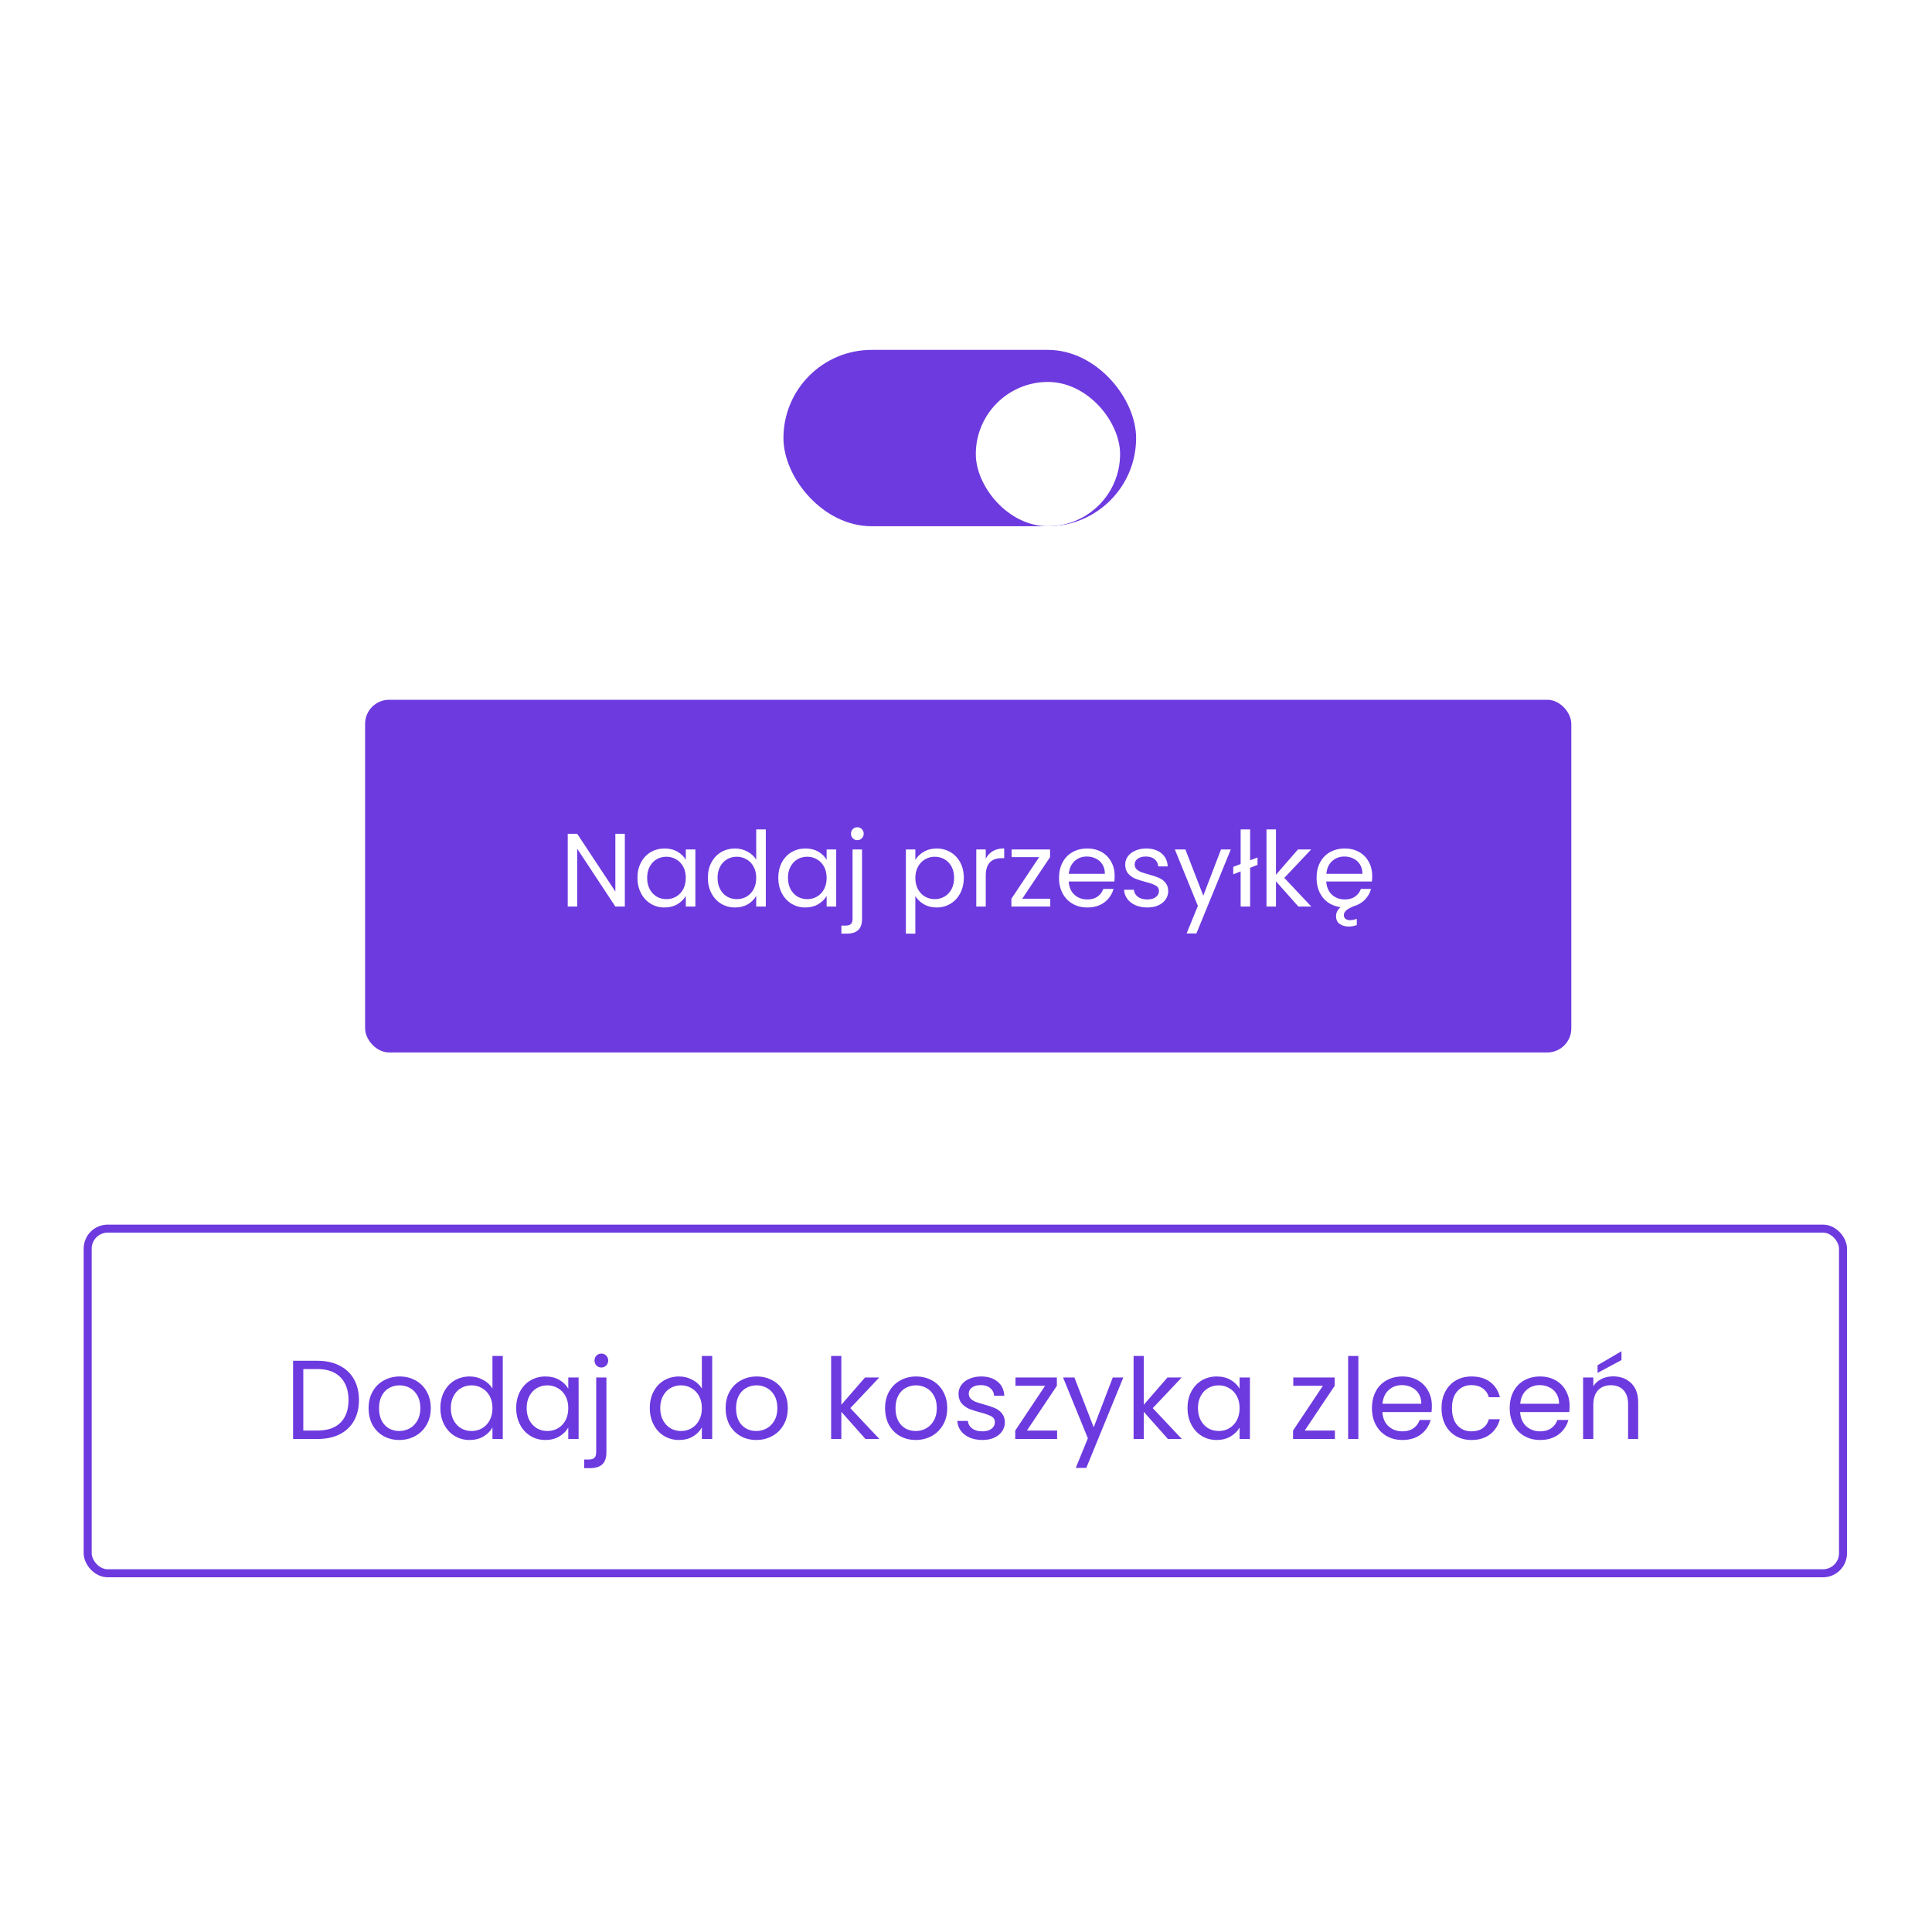 <?xml version="1.0" encoding="UTF-8"?> <svg xmlns="http://www.w3.org/2000/svg" width="254" height="254" viewBox="0 0 254 254" fill="none"><rect x="103" y="46" width="46.365" height="23.183" rx="11.591" fill="#6D3ADF"></rect><g filter="url(#filter0_d_592_4314)"><g clip-path="url(#clip0_592_4314)"><rect x="128.29" y="48.107" width="18.968" height="18.968" rx="9.484" fill="white"></rect></g></g><rect x="48" y="92" width="158.58" height="46.365" rx="3.161" fill="#6D3ADF"></rect><path d="M82.147 119.183H80.9L75.886 111.58V119.183H74.64V109.621H75.886L80.9 117.21V109.621H82.147V119.183ZM83.806 115.402C83.806 114.635 83.961 113.963 84.272 113.388C84.582 112.804 85.007 112.351 85.546 112.032C86.094 111.712 86.701 111.552 87.368 111.552C88.025 111.552 88.596 111.694 89.08 111.977C89.564 112.26 89.925 112.616 90.162 113.046V111.676H91.422V119.183H90.162V117.785C89.916 118.224 89.546 118.589 89.053 118.881C88.569 119.164 88.002 119.306 87.354 119.306C86.687 119.306 86.085 119.142 85.546 118.813C85.007 118.484 84.582 118.023 84.272 117.429C83.961 116.836 83.806 116.16 83.806 115.402ZM90.162 115.415C90.162 114.849 90.048 114.356 89.82 113.936C89.591 113.516 89.281 113.196 88.888 112.977C88.505 112.749 88.08 112.635 87.614 112.635C87.148 112.635 86.724 112.744 86.34 112.963C85.957 113.183 85.651 113.502 85.422 113.922C85.194 114.342 85.08 114.836 85.08 115.402C85.08 115.977 85.194 116.479 85.422 116.909C85.651 117.329 85.957 117.653 86.34 117.881C86.724 118.1 87.148 118.21 87.614 118.21C88.08 118.21 88.505 118.1 88.888 117.881C89.281 117.653 89.591 117.329 89.82 116.909C90.048 116.479 90.162 115.982 90.162 115.415ZM93.063 115.402C93.063 114.635 93.219 113.963 93.529 113.388C93.84 112.804 94.264 112.351 94.803 112.032C95.351 111.712 95.963 111.552 96.639 111.552C97.223 111.552 97.767 111.689 98.269 111.963C98.771 112.228 99.155 112.58 99.42 113.018V109.045H100.68V119.183H99.42V117.772C99.173 118.219 98.808 118.589 98.324 118.881C97.84 119.164 97.273 119.306 96.625 119.306C95.958 119.306 95.351 119.142 94.803 118.813C94.264 118.484 93.84 118.023 93.529 117.429C93.219 116.836 93.063 116.16 93.063 115.402ZM99.42 115.415C99.42 114.849 99.305 114.356 99.077 113.936C98.849 113.516 98.538 113.196 98.146 112.977C97.762 112.749 97.337 112.635 96.872 112.635C96.406 112.635 95.981 112.744 95.598 112.963C95.214 113.183 94.908 113.502 94.68 113.922C94.451 114.342 94.337 114.836 94.337 115.402C94.337 115.977 94.451 116.479 94.68 116.909C94.908 117.329 95.214 117.653 95.598 117.881C95.981 118.1 96.406 118.21 96.872 118.21C97.337 118.21 97.762 118.1 98.146 117.881C98.538 117.653 98.849 117.329 99.077 116.909C99.305 116.479 99.42 115.982 99.42 115.415ZM102.321 115.402C102.321 114.635 102.476 113.963 102.787 113.388C103.097 112.804 103.522 112.351 104.061 112.032C104.609 111.712 105.216 111.552 105.883 111.552C106.54 111.552 107.111 111.694 107.595 111.977C108.079 112.26 108.44 112.616 108.677 113.046V111.676H109.937V119.183H108.677V117.785C108.431 118.224 108.061 118.589 107.567 118.881C107.083 119.164 106.517 119.306 105.869 119.306C105.202 119.306 104.599 119.142 104.061 118.813C103.522 118.484 103.097 118.023 102.787 117.429C102.476 116.836 102.321 116.16 102.321 115.402ZM108.677 115.415C108.677 114.849 108.563 114.356 108.335 113.936C108.106 113.516 107.796 113.196 107.403 112.977C107.02 112.749 106.595 112.635 106.129 112.635C105.663 112.635 105.239 112.744 104.855 112.963C104.472 113.183 104.166 113.502 103.937 113.922C103.709 114.342 103.595 114.836 103.595 115.402C103.595 115.977 103.709 116.479 103.937 116.909C104.166 117.329 104.472 117.653 104.855 117.881C105.239 118.1 105.663 118.21 106.129 118.21C106.595 118.21 107.02 118.1 107.403 117.881C107.796 117.653 108.106 117.329 108.335 116.909C108.563 116.479 108.677 115.982 108.677 115.415ZM112.715 110.456C112.478 110.456 112.277 110.374 112.113 110.21C111.957 110.045 111.88 109.845 111.88 109.607C111.88 109.37 111.957 109.169 112.113 109.004C112.277 108.84 112.478 108.758 112.715 108.758C112.953 108.758 113.149 108.84 113.304 109.004C113.469 109.169 113.551 109.37 113.551 109.607C113.551 109.845 113.469 110.045 113.304 110.21C113.149 110.374 112.953 110.456 112.715 110.456ZM113.332 120.813C113.332 121.479 113.163 121.968 112.825 122.279C112.487 122.589 111.994 122.744 111.345 122.744H110.619V121.69H111.14C111.487 121.69 111.729 121.621 111.866 121.484C112.012 121.347 112.085 121.114 112.085 120.785V111.676H113.332V120.813ZM120.341 113.059C120.587 112.63 120.953 112.274 121.437 111.991C121.93 111.698 122.501 111.552 123.149 111.552C123.816 111.552 124.418 111.712 124.957 112.032C125.505 112.351 125.934 112.804 126.245 113.388C126.555 113.963 126.711 114.635 126.711 115.402C126.711 116.16 126.555 116.836 126.245 117.429C125.934 118.023 125.505 118.484 124.957 118.813C124.418 119.142 123.816 119.306 123.149 119.306C122.51 119.306 121.943 119.164 121.45 118.881C120.966 118.589 120.596 118.228 120.341 117.799V122.744H119.094V111.676H120.341V113.059ZM125.437 115.402C125.437 114.836 125.323 114.342 125.094 113.922C124.866 113.502 124.555 113.183 124.163 112.963C123.779 112.744 123.354 112.635 122.889 112.635C122.432 112.635 122.007 112.749 121.615 112.977C121.231 113.196 120.921 113.52 120.683 113.95C120.455 114.37 120.341 114.858 120.341 115.415C120.341 115.982 120.455 116.479 120.683 116.909C120.921 117.329 121.231 117.653 121.615 117.881C122.007 118.1 122.432 118.21 122.889 118.21C123.354 118.21 123.779 118.1 124.163 117.881C124.555 117.653 124.866 117.329 125.094 116.909C125.323 116.479 125.437 115.977 125.437 115.402ZM129.598 112.895C129.817 112.466 130.128 112.132 130.53 111.895C130.941 111.657 131.438 111.539 132.023 111.539V112.826H131.694C130.297 112.826 129.598 113.584 129.598 115.1V119.183H128.352V111.676H129.598V112.895ZM134.393 118.155H138.078V119.183H132.969V118.155L136.613 112.689H132.996V111.676H138.051V112.689L134.393 118.155ZM146.545 115.141C146.545 115.379 146.532 115.63 146.504 115.895H140.504C140.55 116.635 140.801 117.215 141.258 117.635C141.723 118.046 142.285 118.251 142.943 118.251C143.481 118.251 143.929 118.128 144.285 117.881C144.65 117.626 144.906 117.288 145.052 116.868H146.395C146.194 117.589 145.792 118.178 145.189 118.635C144.586 119.082 143.838 119.306 142.943 119.306C142.23 119.306 141.591 119.146 141.025 118.826C140.468 118.507 140.029 118.055 139.71 117.47C139.39 116.877 139.23 116.192 139.23 115.415C139.23 114.639 139.385 113.959 139.696 113.374C140.006 112.79 140.44 112.342 140.997 112.032C141.564 111.712 142.212 111.552 142.943 111.552C143.655 111.552 144.285 111.708 144.833 112.018C145.381 112.329 145.801 112.758 146.093 113.306C146.395 113.845 146.545 114.457 146.545 115.141ZM145.258 114.881C145.258 114.406 145.153 114 144.943 113.662C144.733 113.315 144.445 113.055 144.08 112.881C143.723 112.698 143.326 112.607 142.888 112.607C142.258 112.607 141.719 112.808 141.271 113.21C140.833 113.612 140.582 114.169 140.518 114.881H145.258ZM150.848 119.306C150.273 119.306 149.757 119.21 149.3 119.018C148.844 118.817 148.483 118.543 148.218 118.196C147.953 117.84 147.807 117.434 147.78 116.977H149.068C149.104 117.352 149.278 117.657 149.588 117.895C149.908 118.132 150.323 118.251 150.835 118.251C151.31 118.251 151.684 118.146 151.958 117.936C152.232 117.726 152.369 117.461 152.369 117.141C152.369 116.813 152.223 116.571 151.931 116.415C151.638 116.251 151.186 116.091 150.574 115.936C150.017 115.79 149.561 115.644 149.205 115.498C148.857 115.342 148.556 115.119 148.3 114.826C148.054 114.525 147.931 114.132 147.931 113.648C147.931 113.265 148.045 112.913 148.273 112.593C148.501 112.274 148.826 112.023 149.246 111.84C149.666 111.648 150.145 111.552 150.684 111.552C151.515 111.552 152.186 111.762 152.698 112.183C153.209 112.603 153.483 113.178 153.52 113.909H152.273C152.246 113.516 152.086 113.201 151.794 112.963C151.51 112.726 151.127 112.607 150.643 112.607C150.195 112.607 149.839 112.703 149.574 112.895C149.31 113.087 149.177 113.338 149.177 113.648C149.177 113.895 149.255 114.1 149.41 114.265C149.574 114.42 149.775 114.548 150.013 114.648C150.259 114.74 150.597 114.845 151.026 114.963C151.565 115.109 152.004 115.256 152.342 115.402C152.679 115.539 152.967 115.749 153.205 116.032C153.451 116.315 153.579 116.685 153.588 117.141C153.588 117.552 153.474 117.922 153.246 118.251C153.017 118.58 152.693 118.84 152.273 119.032C151.862 119.215 151.387 119.306 150.848 119.306ZM161.814 111.676L157.293 122.717H156.005L157.485 119.1L154.457 111.676H155.841L158.197 117.758L160.526 111.676H161.814ZM165.327 113.703L164.355 114.087V119.183H163.108V114.566L162.135 114.95V113.963L163.108 113.593V109.045H164.355V113.1L165.327 112.73V113.703ZM170.697 119.183L167.752 115.867V119.183H166.505V109.045H167.752V115.004L170.642 111.676H172.382L168.848 115.415L172.396 119.183H170.697ZM180.405 115.141C180.405 115.379 180.391 115.63 180.363 115.895H174.363C174.409 116.635 174.66 117.215 175.117 117.635C175.583 118.046 176.144 118.251 176.802 118.251C177.341 118.251 177.788 118.128 178.144 117.881C178.51 117.626 178.765 117.288 178.911 116.868H180.254C180.099 117.425 179.815 117.909 179.405 118.32C179.003 118.721 178.496 119.005 177.884 119.169L177.5 119.361C176.952 119.626 176.678 119.945 176.678 120.32C176.678 120.53 176.751 120.689 176.898 120.799C177.044 120.918 177.24 120.977 177.487 120.977C177.742 120.977 178.039 120.918 178.377 120.799V121.621C178.012 121.749 177.66 121.813 177.322 121.813C176.857 121.813 176.459 121.699 176.13 121.47C175.811 121.251 175.651 120.909 175.651 120.443C175.651 119.995 175.847 119.603 176.24 119.265C175.619 119.183 175.071 118.977 174.596 118.648C174.121 118.31 173.751 117.868 173.487 117.32C173.222 116.762 173.089 116.128 173.089 115.415C173.089 114.639 173.245 113.959 173.555 113.374C173.866 112.79 174.299 112.342 174.856 112.032C175.423 111.712 176.071 111.552 176.802 111.552C177.514 111.552 178.144 111.708 178.692 112.018C179.24 112.329 179.66 112.758 179.952 113.306C180.254 113.845 180.405 114.457 180.405 115.141ZM179.117 114.881C179.117 114.406 179.012 114 178.802 113.662C178.592 113.315 178.304 113.055 177.939 112.881C177.583 112.698 177.185 112.607 176.747 112.607C176.117 112.607 175.578 112.808 175.13 113.21C174.692 113.612 174.441 114.169 174.377 114.881H179.117Z" fill="white"></path><rect x="11.527" y="161.527" width="230.773" height="45.312" rx="2.634" stroke="#6D3ADF" stroke-width="1.054"></rect><path d="M41.733 178.9C42.855 178.9 43.823 179.111 44.64 179.534C45.466 179.947 46.095 180.543 46.528 181.319C46.971 182.096 47.192 183.011 47.192 184.063C47.192 185.116 46.971 186.03 46.528 186.807C46.095 187.575 45.466 188.165 44.64 188.578C43.823 188.981 42.855 189.183 41.733 189.183H38.532V178.9H41.733ZM41.733 188.076C43.061 188.076 44.074 187.727 44.772 187.029C45.471 186.321 45.82 185.332 45.82 184.063C45.82 182.785 45.466 181.787 44.758 181.069C44.059 180.351 43.051 179.992 41.733 179.992H39.875V188.076H41.733ZM52.489 189.315C51.731 189.315 51.043 189.143 50.423 188.799C49.813 188.455 49.331 187.968 48.977 187.339C48.633 186.699 48.461 185.962 48.461 185.126C48.461 184.3 48.638 183.572 48.992 182.942C49.356 182.303 49.848 181.816 50.467 181.482C51.087 181.138 51.78 180.965 52.547 180.965C53.315 180.965 54.008 181.138 54.628 181.482C55.247 181.816 55.734 182.298 56.088 182.928C56.452 183.557 56.634 184.29 56.634 185.126C56.634 185.962 56.447 186.699 56.073 187.339C55.709 187.968 55.213 188.455 54.583 188.799C53.954 189.143 53.256 189.315 52.489 189.315ZM52.489 188.135C52.97 188.135 53.423 188.022 53.846 187.796C54.269 187.57 54.608 187.23 54.864 186.778C55.129 186.326 55.262 185.775 55.262 185.126C55.262 184.477 55.134 183.926 54.878 183.473C54.623 183.021 54.288 182.687 53.875 182.47C53.462 182.244 53.015 182.131 52.533 182.131C52.041 182.131 51.589 182.244 51.175 182.47C50.772 182.687 50.448 183.021 50.202 183.473C49.956 183.926 49.833 184.477 49.833 185.126C49.833 185.785 49.951 186.34 50.187 186.793C50.433 187.245 50.758 187.584 51.161 187.811C51.564 188.027 52.007 188.135 52.489 188.135ZM57.898 185.111C57.898 184.285 58.065 183.562 58.399 182.942C58.733 182.313 59.191 181.826 59.771 181.482C60.361 181.138 61.02 180.965 61.748 180.965C62.377 180.965 62.963 181.113 63.504 181.408C64.044 181.693 64.457 182.072 64.743 182.544V178.266H66.1V189.183H64.743V187.663C64.477 188.145 64.084 188.543 63.562 188.858C63.041 189.163 62.431 189.315 61.733 189.315C61.015 189.315 60.361 189.138 59.771 188.784C59.191 188.43 58.733 187.934 58.399 187.294C58.065 186.655 57.898 185.927 57.898 185.111ZM64.743 185.126C64.743 184.516 64.62 183.985 64.374 183.532C64.128 183.08 63.794 182.736 63.371 182.5C62.958 182.254 62.5 182.131 61.999 182.131C61.497 182.131 61.04 182.249 60.627 182.485C60.214 182.721 59.884 183.065 59.638 183.518C59.392 183.97 59.27 184.501 59.27 185.111C59.27 185.731 59.392 186.271 59.638 186.734C59.884 187.186 60.214 187.535 60.627 187.781C61.04 188.017 61.497 188.135 61.999 188.135C62.5 188.135 62.958 188.017 63.371 187.781C63.794 187.535 64.128 187.186 64.374 186.734C64.62 186.271 64.743 185.735 64.743 185.126ZM67.867 185.111C67.867 184.285 68.034 183.562 68.369 182.942C68.703 182.313 69.16 181.826 69.741 181.482C70.331 181.138 70.985 180.965 71.703 180.965C72.411 180.965 73.026 181.118 73.547 181.423C74.068 181.728 74.457 182.111 74.712 182.573V181.098H76.07V189.183H74.712V187.678C74.447 188.15 74.048 188.543 73.517 188.858C72.996 189.163 72.386 189.315 71.688 189.315C70.97 189.315 70.321 189.138 69.741 188.784C69.16 188.43 68.703 187.934 68.369 187.294C68.034 186.655 67.867 185.927 67.867 185.111ZM74.712 185.126C74.712 184.516 74.589 183.985 74.344 183.532C74.098 183.08 73.763 182.736 73.34 182.5C72.927 182.254 72.47 182.131 71.968 182.131C71.467 182.131 71.009 182.249 70.596 182.485C70.183 182.721 69.854 183.065 69.608 183.518C69.362 183.97 69.239 184.501 69.239 185.111C69.239 185.731 69.362 186.271 69.608 186.734C69.854 187.186 70.183 187.535 70.596 187.781C71.009 188.017 71.467 188.135 71.968 188.135C72.47 188.135 72.927 188.017 73.34 187.781C73.763 187.535 74.098 187.186 74.344 186.734C74.589 186.271 74.712 185.735 74.712 185.126ZM79.061 179.785C78.805 179.785 78.589 179.697 78.412 179.52C78.245 179.343 78.161 179.126 78.161 178.871C78.161 178.615 78.245 178.398 78.412 178.221C78.589 178.044 78.805 177.956 79.061 177.956C79.317 177.956 79.528 178.044 79.695 178.221C79.873 178.398 79.961 178.615 79.961 178.871C79.961 179.126 79.873 179.343 79.695 179.52C79.528 179.697 79.317 179.785 79.061 179.785ZM79.725 190.938C79.725 191.656 79.543 192.182 79.179 192.517C78.815 192.851 78.284 193.018 77.586 193.018H76.804V191.882H77.365C77.738 191.882 77.999 191.809 78.146 191.661C78.304 191.514 78.382 191.263 78.382 190.909V181.098H79.725V190.938ZM85.429 185.111C85.429 184.285 85.596 183.562 85.931 182.942C86.265 182.313 86.722 181.826 87.303 181.482C87.893 181.138 88.552 180.965 89.279 180.965C89.909 180.965 90.494 181.113 91.035 181.408C91.576 181.693 91.989 182.072 92.274 182.544V178.266H93.632V189.183H92.274V187.663C92.009 188.145 91.615 188.543 91.094 188.858C90.573 189.163 89.963 189.315 89.265 189.315C88.547 189.315 87.893 189.138 87.303 188.784C86.722 188.43 86.265 187.934 85.931 187.294C85.596 186.655 85.429 185.927 85.429 185.111ZM92.274 185.126C92.274 184.516 92.151 183.985 91.905 183.532C91.659 183.08 91.325 182.736 90.902 182.5C90.489 182.254 90.032 182.131 89.53 182.131C89.029 182.131 88.571 182.249 88.158 182.485C87.745 182.721 87.416 183.065 87.17 183.518C86.924 183.97 86.801 184.501 86.801 185.111C86.801 185.731 86.924 186.271 87.17 186.734C87.416 187.186 87.745 187.535 88.158 187.781C88.571 188.017 89.029 188.135 89.53 188.135C90.032 188.135 90.489 188.017 90.902 187.781C91.325 187.535 91.659 187.186 91.905 186.734C92.151 186.271 92.274 185.735 92.274 185.126ZM99.426 189.315C98.669 189.315 97.98 189.143 97.361 188.799C96.751 188.455 96.269 187.968 95.915 187.339C95.571 186.699 95.399 185.962 95.399 185.126C95.399 184.3 95.576 183.572 95.93 182.942C96.293 182.303 96.785 181.816 97.405 181.482C98.025 181.138 98.718 180.965 99.485 180.965C100.252 180.965 100.946 181.138 101.565 181.482C102.185 181.816 102.672 182.298 103.026 182.928C103.39 183.557 103.572 184.29 103.572 185.126C103.572 185.962 103.385 186.699 103.011 187.339C102.647 187.968 102.15 188.455 101.521 188.799C100.891 189.143 100.193 189.315 99.426 189.315ZM99.426 188.135C99.908 188.135 100.36 188.022 100.783 187.796C101.206 187.57 101.545 187.23 101.801 186.778C102.067 186.326 102.2 185.775 102.2 185.126C102.2 184.477 102.072 183.926 101.816 183.473C101.56 183.021 101.226 182.687 100.813 182.47C100.4 182.244 99.952 182.131 99.47 182.131C98.978 182.131 98.526 182.244 98.113 182.47C97.71 182.687 97.385 183.021 97.139 183.473C96.894 183.926 96.771 184.477 96.771 185.126C96.771 185.785 96.889 186.34 97.125 186.793C97.371 187.245 97.695 187.584 98.098 187.811C98.501 188.027 98.944 188.135 99.426 188.135ZM113.784 189.183L110.612 185.612V189.183H109.27V178.266H110.612V184.683L113.725 181.098H115.599L111.792 185.126L115.613 189.183H113.784ZM120.388 189.315C119.631 189.315 118.942 189.143 118.323 188.799C117.713 188.455 117.231 187.968 116.877 187.339C116.533 186.699 116.361 185.962 116.361 185.126C116.361 184.3 116.538 183.572 116.892 182.942C117.256 182.303 117.747 181.816 118.367 181.482C118.986 181.138 119.68 180.965 120.447 180.965C121.214 180.965 121.908 181.138 122.527 181.482C123.147 181.816 123.634 182.298 123.988 182.928C124.352 183.557 124.533 184.29 124.533 185.126C124.533 185.962 124.347 186.699 123.973 187.339C123.609 187.968 123.112 188.455 122.483 188.799C121.853 189.143 121.155 189.315 120.388 189.315ZM120.388 188.135C120.87 188.135 121.322 188.022 121.745 187.796C122.168 187.57 122.507 187.23 122.763 186.778C123.029 186.326 123.161 185.775 123.161 185.126C123.161 184.477 123.034 183.926 122.778 183.473C122.522 183.021 122.188 182.687 121.775 182.47C121.362 182.244 120.914 182.131 120.432 182.131C119.94 182.131 119.488 182.244 119.075 182.47C118.672 182.687 118.347 183.021 118.101 183.473C117.855 183.926 117.733 184.477 117.733 185.126C117.733 185.785 117.851 186.34 118.087 186.793C118.332 187.245 118.657 187.584 119.06 187.811C119.463 188.027 119.906 188.135 120.388 188.135ZM129.161 189.315C128.541 189.315 127.985 189.212 127.494 189.006C127.002 188.789 126.613 188.494 126.328 188.12C126.043 187.737 125.886 187.299 125.856 186.807H127.243C127.282 187.211 127.469 187.54 127.803 187.796C128.148 188.052 128.595 188.179 129.146 188.179C129.657 188.179 130.061 188.066 130.356 187.84C130.651 187.614 130.798 187.329 130.798 186.984C130.798 186.63 130.641 186.37 130.326 186.203C130.011 186.026 129.525 185.853 128.866 185.686C128.266 185.529 127.774 185.372 127.39 185.214C127.017 185.047 126.692 184.806 126.417 184.491C126.151 184.167 126.018 183.744 126.018 183.223C126.018 182.809 126.141 182.431 126.387 182.087C126.633 181.742 126.982 181.472 127.435 181.275C127.887 181.069 128.403 180.965 128.984 180.965C129.879 180.965 130.601 181.192 131.152 181.644C131.703 182.096 131.998 182.716 132.037 183.503H130.695C130.665 183.08 130.493 182.741 130.179 182.485C129.874 182.229 129.461 182.101 128.939 182.101C128.457 182.101 128.074 182.205 127.789 182.411C127.503 182.618 127.361 182.888 127.361 183.223C127.361 183.488 127.444 183.709 127.612 183.886C127.789 184.054 128.005 184.191 128.261 184.3C128.526 184.398 128.89 184.511 129.352 184.639C129.933 184.796 130.405 184.954 130.769 185.111C131.133 185.258 131.442 185.485 131.698 185.79C131.964 186.094 132.101 186.493 132.111 186.984C132.111 187.427 131.988 187.825 131.742 188.179C131.496 188.534 131.147 188.814 130.695 189.02C130.252 189.217 129.741 189.315 129.161 189.315ZM135.009 188.076H138.978V189.183H133.475V188.076L137.399 182.19H133.505V181.098H138.948V182.19L135.009 188.076ZM147.683 181.098L142.815 192.989H141.428L143.021 189.094L139.761 181.098H141.251L143.788 187.648L146.296 181.098H147.683ZM153.547 189.183L150.375 185.612V189.183H149.033V178.266H150.375V184.683L153.488 181.098H155.361L151.555 185.126L155.376 189.183H153.547ZM156.123 185.111C156.123 184.285 156.291 183.562 156.625 182.942C156.959 182.313 157.417 181.826 157.997 181.482C158.587 181.138 159.241 180.965 159.959 180.965C160.667 180.965 161.282 181.118 161.803 181.423C162.324 181.728 162.713 182.111 162.969 182.573V181.098H164.326V189.183H162.969V187.678C162.703 188.15 162.305 188.543 161.774 188.858C161.252 189.163 160.643 189.315 159.944 189.315C159.226 189.315 158.577 189.138 157.997 188.784C157.417 188.43 156.959 187.934 156.625 187.294C156.291 186.655 156.123 185.927 156.123 185.111ZM162.969 185.126C162.969 184.516 162.846 183.985 162.6 183.532C162.354 183.08 162.02 182.736 161.597 182.5C161.184 182.254 160.726 182.131 160.225 182.131C159.723 182.131 159.266 182.249 158.853 182.485C158.44 182.721 158.11 183.065 157.864 183.518C157.618 183.97 157.495 184.501 157.495 185.111C157.495 185.731 157.618 186.271 157.864 186.734C158.11 187.186 158.44 187.535 158.853 187.781C159.266 188.017 159.723 188.135 160.225 188.135C160.726 188.135 161.184 188.017 161.597 187.781C162.02 187.535 162.354 187.186 162.6 186.734C162.846 186.271 162.969 185.735 162.969 185.126ZM171.531 188.076H175.499V189.183H169.997V188.076L173.921 182.19H170.026V181.098H175.47V182.19L171.531 188.076ZM178.584 178.266V189.183H177.241V178.266H178.584ZM188.248 184.831C188.248 185.086 188.233 185.357 188.204 185.642H181.742C181.791 186.439 182.062 187.063 182.554 187.516C183.055 187.958 183.66 188.179 184.368 188.179C184.948 188.179 185.43 188.047 185.814 187.781C186.207 187.506 186.483 187.142 186.64 186.689H188.086C187.869 187.466 187.437 188.101 186.788 188.593C186.138 189.074 185.332 189.315 184.368 189.315C183.601 189.315 182.913 189.143 182.303 188.799C181.703 188.455 181.231 187.968 180.887 187.339C180.542 186.699 180.37 185.962 180.37 185.126C180.37 184.29 180.537 183.557 180.872 182.928C181.206 182.298 181.673 181.816 182.273 181.482C182.883 181.138 183.581 180.965 184.368 180.965C185.135 180.965 185.814 181.133 186.404 181.467C186.994 181.801 187.447 182.264 187.761 182.854C188.086 183.434 188.248 184.093 188.248 184.831ZM186.861 184.55C186.861 184.039 186.748 183.601 186.522 183.237C186.296 182.864 185.986 182.583 185.593 182.396C185.209 182.2 184.781 182.101 184.309 182.101C183.631 182.101 183.05 182.318 182.568 182.75C182.096 183.183 181.826 183.783 181.757 184.55H186.861ZM189.519 185.126C189.519 184.29 189.686 183.562 190.02 182.942C190.354 182.313 190.817 181.826 191.407 181.482C192.007 181.138 192.69 180.965 193.457 180.965C194.451 180.965 195.267 181.206 195.906 181.688C196.556 182.17 196.983 182.839 197.19 183.695H195.744C195.606 183.203 195.336 182.814 194.933 182.529C194.539 182.244 194.048 182.101 193.457 182.101C192.69 182.101 192.071 182.367 191.599 182.898C191.127 183.419 190.891 184.162 190.891 185.126C190.891 186.099 191.127 186.852 191.599 187.383C192.071 187.914 192.69 188.179 193.457 188.179C194.048 188.179 194.539 188.042 194.933 187.766C195.326 187.491 195.597 187.098 195.744 186.586H197.19C196.974 187.412 196.541 188.076 195.892 188.578C195.243 189.07 194.431 189.315 193.457 189.315C192.69 189.315 192.007 189.143 191.407 188.799C190.817 188.455 190.354 187.968 190.02 187.339C189.686 186.709 189.519 185.971 189.519 185.126ZM206.357 184.831C206.357 185.086 206.343 185.357 206.313 185.642H199.852C199.901 186.439 200.171 187.063 200.663 187.516C201.165 187.958 201.769 188.179 202.478 188.179C203.058 188.179 203.54 188.047 203.923 187.781C204.317 187.506 204.592 187.142 204.749 186.689H206.195C205.979 187.466 205.546 188.101 204.897 188.593C204.248 189.074 203.441 189.315 202.478 189.315C201.71 189.315 201.022 189.143 200.412 188.799C199.812 188.455 199.34 187.968 198.996 187.339C198.652 186.699 198.48 185.962 198.48 185.126C198.48 184.29 198.647 183.557 198.981 182.928C199.316 182.298 199.783 181.816 200.383 181.482C200.992 181.138 201.691 180.965 202.478 180.965C203.245 180.965 203.923 181.133 204.513 181.467C205.104 181.801 205.556 182.264 205.871 182.854C206.195 183.434 206.357 184.093 206.357 184.831ZM204.971 184.55C204.971 184.039 204.858 183.601 204.631 183.237C204.405 182.864 204.095 182.583 203.702 182.396C203.318 182.2 202.891 182.101 202.419 182.101C201.74 182.101 201.16 182.318 200.678 182.75C200.206 183.183 199.935 183.783 199.866 184.55H204.971ZM212.068 180.951C213.052 180.951 213.849 181.251 214.458 181.851C215.068 182.441 215.373 183.296 215.373 184.418V189.183H214.045V184.609C214.045 183.803 213.844 183.188 213.44 182.765C213.037 182.332 212.486 182.116 211.788 182.116C211.08 182.116 210.515 182.337 210.092 182.78C209.679 183.223 209.472 183.867 209.472 184.713V189.183H208.13V181.098H209.472V182.249C209.738 181.836 210.097 181.516 210.549 181.29C211.011 181.064 211.518 180.951 212.068 180.951ZM213.175 178.812L210.033 180.493V179.49L213.175 177.646V178.812Z" fill="#6D3ADF"></path><defs><filter id="filter0_d_592_4314" x="124.075" y="46" width="27.398" height="27.398" filterUnits="userSpaceOnUse" color-interpolation-filters="sRGB"><feFlood flood-opacity="0" result="BackgroundImageFix"></feFlood><feColorMatrix in="SourceAlpha" type="matrix" values="0 0 0 0 0 0 0 0 0 0 0 0 0 0 0 0 0 0 127 0" result="hardAlpha"></feColorMatrix><feOffset dy="2.108"></feOffset><feGaussianBlur stdDeviation="2.108"></feGaussianBlur><feColorMatrix type="matrix" values="0 0 0 0 0 0 0 0 0 0.137 0 0 0 0 0.043 0 0 0 0.2 0"></feColorMatrix><feBlend mode="normal" in2="BackgroundImageFix" result="effect1_dropShadow_592_4314"></feBlend><feBlend mode="normal" in="SourceGraphic" in2="effect1_dropShadow_592_4314" result="shape"></feBlend></filter><clipPath id="clip0_592_4314"><rect x="128.29" y="48.107" width="18.968" height="18.968" rx="9.484" fill="white"></rect></clipPath></defs></svg> 